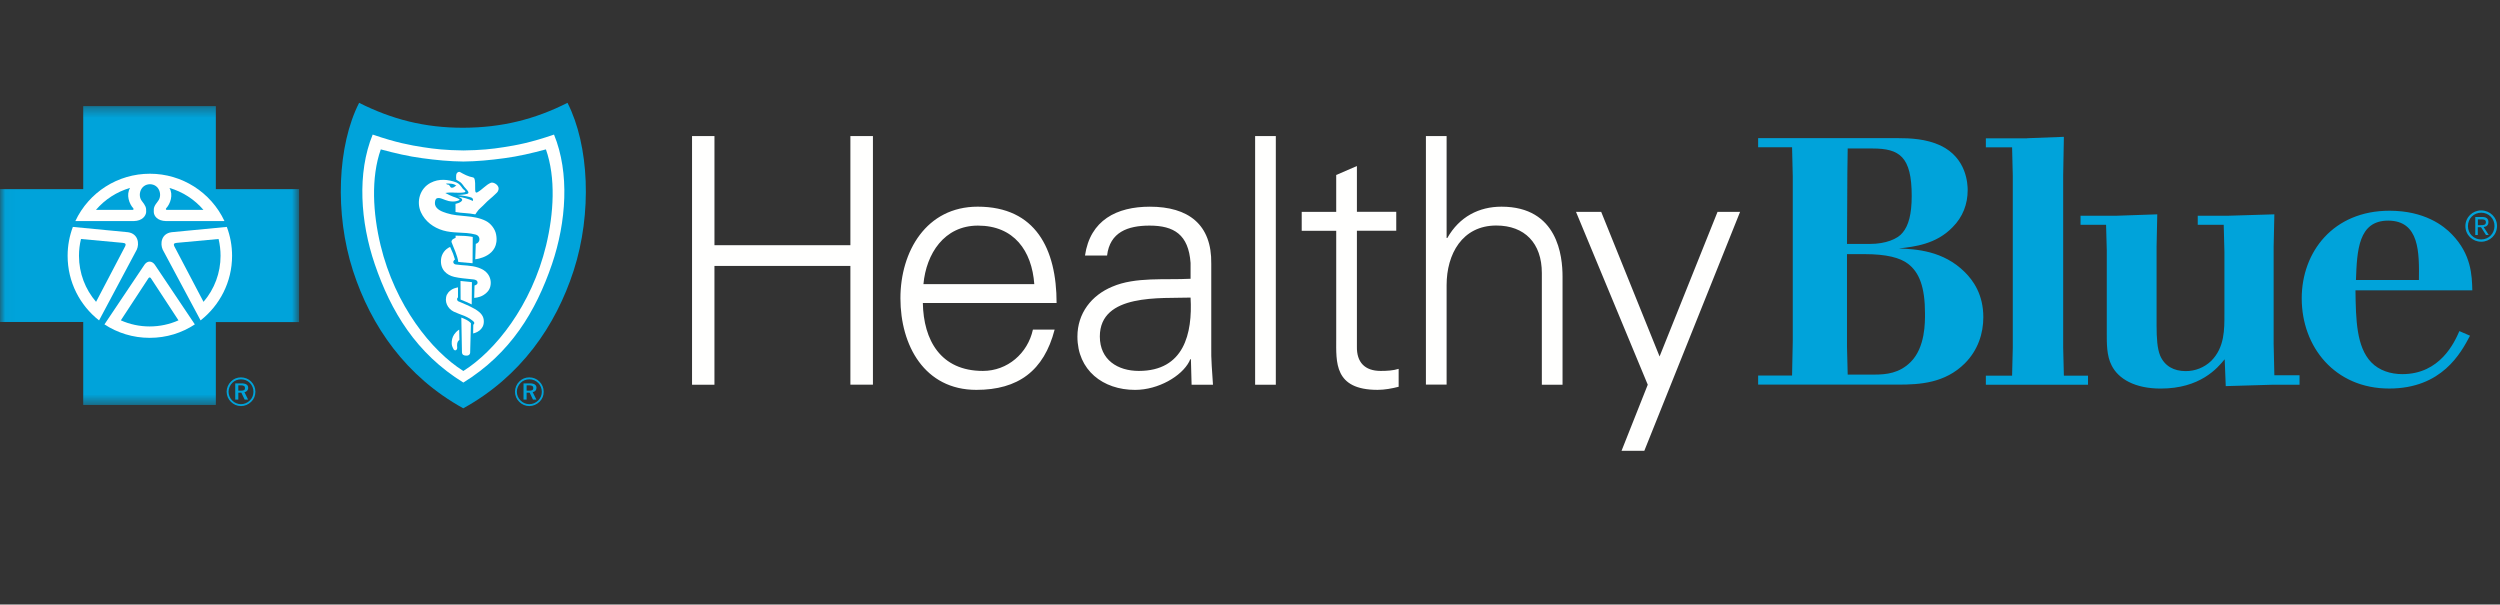 <?xml version="1.0" encoding="UTF-8"?>
<svg width="244px" height="59px" viewBox="0 0 244 59" version="1.1" xmlns="http://www.w3.org/2000/svg" xmlns:xlink="http://www.w3.org/1999/xlink">
    <rect x="0" y="0" width="244" height="59" fill="#333333" stroke="none"/>
    <!-- Generator: Sketch 55.2 (78181) - https://sketchapp.com -->
    <title>Rectangle</title>
    <desc>Created with Sketch.</desc>
    <defs>
        <polygon id="path-1" points="0.024 0.355 29.19 0.355 29.19 29.535 0.024 29.535"></polygon>
    </defs>
    <g id="Page-1" stroke="none" stroke-width="1" fill="none" fill-rule="evenodd">
        <rect id="Rectangle" x="0" y="0" width="244" height="58"></rect>
        <g id="NCHB_logo">
            <g id="Clipped" transform="translate(0, 10)">
                <mask id="mask-2" fill="white">
                    <use xlink:href="#path-1"></use>
                </mask>
                <g id="A"></g>
                <polyline id="Path" fill="#00A3DA" fill-rule="nonzero" mask="url(#mask-2)" points="21.066 29.536 21.066 21.436 29.188 21.436 29.188 8.46 21.066 8.46 21.066 0.355 8.123 0.355 8.123 8.46 0 8.46 0 21.425 8.123 21.425 8.123 29.525 21.066 29.525"></polyline>
            </g>
            <path d="M7.103,22.146 L12.489,22.664 C13.489,22.806 13.619,23.782 13.349,24.368 L9.669,31.272 C7.795,29.802 6.6,27.526 6.6,24.968 C6.6,23.974 6.782,23.022 7.113,22.142 L7.113,22.147" id="Path" fill="#FFFFFE" fill-rule="nonzero"></path>
            <path d="M7.904,23.326 L11.981,23.702 C12.276,23.724 12.298,23.848 12.226,24.018 L9.376,29.46 C8.336,28.255 7.709,26.68 7.709,24.968 C7.709,24.403 7.775,23.853 7.905,23.328" id="Path" fill="#00A3DA" fill-rule="nonzero"></path>
            <path d="M22.13,22.146 L16.742,22.664 C15.734,22.806 15.614,23.782 15.882,24.368 L19.582,31.281 L19.576,31.271 C21.446,29.801 22.651,27.526 22.651,24.967 C22.651,24.002 22.477,23.044 22.136,22.141 L22.14,22.146 M14.628,16.956 C11.512,16.954 8.677,18.755 7.354,21.576 L13.066,21.576 C13.881,21.558 14.239,21.076 14.266,20.696 C14.286,20.236 14.211,20.091 13.834,19.602 C13.416,19.057 13.704,17.996 14.637,17.979 C15.569,17.996 15.855,19.057 15.439,19.602 C15.059,20.102 14.985,20.237 15.009,20.696 C15.024,21.096 15.383,21.559 16.196,21.576 L21.908,21.576 C20.585,18.756 17.752,16.956 14.637,16.956" id="Shape" fill="#FFFFFE" fill-rule="nonzero"></path>
            <path d="M21.332,23.326 L17.25,23.702 C16.95,23.724 16.936,23.848 17.003,24.018 L19.863,29.46 C20.938,28.211 21.529,26.616 21.526,24.968 C21.526,24.415 21.461,23.865 21.333,23.327 M16.536,18.34 C16.94,19.016 16.614,19.9 16.228,20.317 C16.156,20.389 16.192,20.465 16.258,20.485 L19.858,20.485 C18.98,19.46 17.822,18.714 16.525,18.34" id="Shape" fill="#00A3DA" fill-rule="nonzero"></path>
            <path d="M14.618,32.973 C16.248,32.973 17.762,32.491 19.018,31.659 L19.018,31.664 L15.105,25.829 C14.832,25.452 14.395,25.417 14.105,25.829 L10.192,31.664 L10.192,31.659 C11.459,32.489 12.974,32.973 14.606,32.973" id="Path" fill="#FFFFFE" fill-rule="nonzero"></path>
            <path d="M45.22,39.848 C50.833,36.748 54.233,31.826 55.987,26.418 C57.803,20.808 57.502,14.173 55.387,10.036 C52.193,11.65 48.97,12.457 45.22,12.468 C41.47,12.479 38.253,11.65 35.05,10.036 C32.944,14.173 32.64,20.809 34.45,26.418 C36.202,31.826 39.604,36.75 45.21,39.848" id="Path" fill="#00A3DA" fill-rule="nonzero"></path>
            <path d="M45.218,37.342 C49.838,34.488 52.294,30.398 53.875,25.78 C55.268,21.68 55.611,16.88 54.072,13.135 C51.765,13.927 50.412,14.171 49.158,14.365 C47.988,14.55 46.942,14.66 45.23,14.683 L45.218,14.683 C43.502,14.66 42.458,14.55 41.288,14.365 C40.032,14.17 38.688,13.927 36.374,13.135 C34.834,16.88 35.178,21.681 36.576,25.78 C38.154,30.397 40.61,34.488 45.228,37.342 L45.218,37.342" id="Path" fill="#FFFFFE" fill-rule="nonzero"></path>
            <path d="M45.22,36.21 C48.345,34.247 51.883,29.81 53.302,23.943 C54.048,20.836 54.259,17.348 53.282,14.58 C51.882,14.955 50.574,15.263 49.226,15.44 C47.873,15.625 46.536,15.753 45.226,15.765 L45.218,15.765 C43.901,15.753 42.568,15.625 41.218,15.44 C39.868,15.262 38.563,14.955 37.165,14.58 C36.188,17.348 36.397,20.836 37.145,23.943 C38.559,29.8 42.099,34.247 45.225,36.21 L45.219,36.21" id="Path" fill="#00A3DA" fill-rule="nonzero"></path>
            <g id="Group" transform="translate(40, 16)" fill="#FFFFFE" fill-rule="nonzero">
                <path d="M2.033,1.84 C0.977,2.388 0.611,3.676 1.083,4.717 C1.497,5.617 2.308,6.217 3.249,6.493 C3.724,6.633 4.199,6.67 4.689,6.695 C5.287,6.723 5.831,6.739 6.402,6.888 C6.524,6.92 6.662,6.992 6.726,7.108 C6.803,7.234 6.815,7.39 6.758,7.526 C6.7,7.662 6.581,7.763 6.437,7.796 L6.384,9.306 C6.384,9.306 8.834,9.076 8.419,6.878 C8.321,6.351 7.907,5.811 7.429,5.568 C6.203,4.942 4.849,5.211 3.596,4.803 C3.171,4.669 2.581,4.46 2.464,3.983 C2.418,3.793 2.459,3.413 2.654,3.348 C2.974,3.248 3.324,3.516 3.787,3.62 C4.077,3.686 4.367,3.686 4.597,3.617 C4.697,3.589 4.847,3.547 4.857,3.49 C4.847,3.44 4.727,3.394 4.671,3.36 C4.529,3.29 4.383,3.255 4.231,3.197 C3.967,3.095 3.711,2.974 3.464,2.835 C3.704,2.787 4.111,2.775 4.364,2.802 C4.554,2.826 5.149,2.819 5.324,2.77 C5.364,2.76 5.452,2.728 5.412,2.66 C5.345,2.546 5.227,2.503 5.149,2.393 C4.979,2.157 4.825,1.919 4.545,1.809 C3.738,1.502 2.843,1.419 2.038,1.839" id="Path"></path>
                <path d="M6.122,9.69 L6.14,7.125 C6.14,7.125 5.806,7.053 5.343,7.025 L4.467,6.997 L4.467,7.212 C4.467,7.212 4.18,7.332 4.133,7.412 C4.113,7.452 4.036,7.546 4.073,7.638 C4.306,8.274 4.635,8.892 4.731,9.568 L6.121,9.691" id="Path"></path>
                <path d="M3.047,9.302 C2.942,10.309 3.599,10.849 4.323,11.022 C4.903,11.158 5.459,11.188 6.061,11.255 C6.141,11.265 6.299,11.271 6.417,11.325 C6.524,11.367 6.577,11.432 6.594,11.499 C6.626,11.592 6.611,11.665 6.552,11.737 C6.488,11.82 6.314,11.863 6.314,11.863 L6.282,13.073 C6.282,13.073 6.766,13.055 7.165,12.813 C7.541,12.59 7.773,12.305 7.857,11.943 C7.961,11.514 7.863,11.06 7.59,10.713 C7.394,10.443 7.053,10.249 6.704,10.129 C5.99,9.879 5.219,9.921 4.474,9.812 C4.374,9.799 4.254,9.71 4.244,9.606 C4.227,9.419 4.406,9.332 4.406,9.332 L4.22,8.762 L3.932,8.099 C3.429,8.319 3.102,8.779 3.046,9.299" id="Path"></path>
                <polyline id="Path" points="6.06 11.538 6.038 13.711 5.493 13.461 4.955 13.238 4.945 11.424 6.06 11.538"></polyline>
                <path d="M3.625,12.735 C3.322,13.439 3.699,14.131 4.289,14.418 C4.602,14.57 5.009,14.708 5.343,14.838 C5.671,14.968 6.247,15.322 6.29,15.491 C6.316,15.598 6.193,15.699 6.193,15.699 L6.178,16.547 C6.178,16.547 6.538,16.471 6.798,16.259 C7.044,16.055 7.224,15.791 7.221,15.367 C7.221,14.907 7.003,14.542 6.343,14.157 C5.829,13.855 5.207,13.617 4.719,13.401 C4.651,13.373 4.591,13.233 4.615,13.151 C4.642,13.061 4.7,13.028 4.7,13.028 L4.7,12.046 C4.7,12.046 4.324,12.119 4.15,12.226 C3.986,12.32 3.75,12.486 3.636,12.74" id="Path"></path>
                <path d="M5.97,15.623 C5.976,15.553 5.95,15.543 5.916,15.497 C5.771,15.343 5.561,15.241 5.513,15.21 C5.361,15.122 5.025,14.997 5.025,14.997 L5.087,18.369 C5.101,18.629 5.247,18.699 5.487,18.709 C5.794,18.729 5.887,18.536 5.887,18.424 L5.961,15.624 M6.196,1.324 C6.304,1.404 6.304,1.412 6.342,1.574 C6.415,1.93 6.336,2.486 6.408,2.729 C6.443,2.809 6.523,2.809 6.585,2.772 C7.078,2.505 7.412,2.047 7.912,1.837 C8.145,1.739 8.792,2.065 8.642,2.552 C8.572,2.782 8.469,2.815 8.329,2.964 C8.035,3.264 7.627,3.55 7.269,3.942 C7.027,4.202 6.732,4.397 6.545,4.694 C6.488,4.794 6.388,4.922 6.388,4.922 C5.695,4.782 4.996,4.802 4.458,4.694 L4.458,3.894 C4.458,3.894 5.008,3.802 5.11,3.534 C5.12,3.509 5.105,3.417 5.023,3.36 C4.928,3.293 4.768,3.217 4.723,3.2 C5.278,3.287 5.621,3.377 6.158,3.613 C6.184,3.534 6.174,3.448 6.13,3.377 C6.056,3.294 6.018,3.277 5.83,3.224 C5.502,3.124 4.614,3.03 4.614,3.03 C4.614,3.03 5.014,3.029 5.369,2.972 C5.534,2.944 5.673,2.912 5.709,2.852 C5.751,2.765 5.675,2.652 5.559,2.515 C5.476,2.434 5.399,2.348 5.329,2.255 C5.247,2.147 5.115,1.947 4.971,1.815 C4.844,1.715 4.531,1.542 4.531,1.542 C4.531,1.542 4.478,1.115 4.565,0.939 C4.625,0.815 4.795,0.739 4.883,0.784 C5.281,1.007 5.675,1.231 6.203,1.324" id="Shape"></path>
            </g>
            <path d="M44.46,18.154 C44.36,18.228 44.285,18.3 44.16,18.318 C43.934,18.358 43.964,18.158 43.81,18.045 C43.712,17.979 43.623,18.068 43.537,17.91 C43.867,17.92 44.301,17.89 44.545,18.14 C44.515,18.126 44.462,18.146 44.447,18.156 M14.494,27.146 C14.559,27.063 14.644,27.046 14.722,27.146 L17.42,31.266 C16.56,31.648 15.608,31.861 14.607,31.861 C13.638,31.863 12.679,31.66 11.794,31.266 L14.494,27.146 C14.569,27.046 14.659,27.063 14.722,27.146" id="Shape" fill="#00A3DA" fill-rule="nonzero"></path>
            <path d="M44.487,32.446 C44.256,32.682 44.116,32.991 44.091,33.32 C44.059,33.726 44.151,33.84 44.254,34.06 C44.337,34.24 44.532,34.232 44.601,34.062 C44.661,33.926 44.577,33.802 44.628,33.5 C44.668,33.28 44.838,33.17 44.838,33.17 L44.818,32.17 C44.818,32.17 44.666,32.252 44.484,32.44" id="Path" fill="#FFFFFE" fill-rule="nonzero"></path>
            <path d="M12.696,18.34 C12.29,19.016 12.618,19.9 12.996,20.317 C13.07,20.389 13.032,20.465 12.969,20.485 L9.364,20.485 C10.242,19.461 11.4,18.715 12.696,18.34 L12.696,18.34 Z M51.396,37.607 L51.396,38.13 L51.653,38.13 C51.923,38.13 52.051,38.065 52.051,37.88 C52.051,37.687 51.923,37.607 51.645,37.607 L51.395,37.607 L51.396,37.607 Z M52.361,37.849 C52.361,38.073 52.231,38.232 51.991,38.274 L52.351,38.999 L52.016,38.999 L51.696,38.327 L51.396,38.327 L51.396,39 L51.096,39 L51.096,37.417 L51.7,37.417 C52.138,37.417 52.36,37.561 52.36,37.85 L52.361,37.849 Z M52.531,37.379 C52.304,37.147 51.991,37.018 51.666,37.022 C51.348,37.017 51.041,37.14 50.815,37.364 C50.579,37.608 50.445,37.916 50.445,38.234 C50.445,38.555 50.575,38.862 50.805,39.086 C51.029,39.315 51.334,39.445 51.654,39.447 C51.98,39.448 52.293,39.32 52.524,39.09 C52.754,38.867 52.882,38.57 52.882,38.245 C52.882,37.91 52.755,37.607 52.532,37.379 L52.531,37.379 Z M52.659,37.249 C52.919,37.512 53.064,37.862 53.064,38.233 C53.07,38.602 52.923,38.957 52.657,39.213 C52.393,39.477 52.037,39.628 51.664,39.633 C51.29,39.633 50.932,39.482 50.672,39.213 C50.409,38.954 50.262,38.601 50.263,38.232 C50.265,37.856 50.417,37.496 50.686,37.232 C50.944,36.971 51.297,36.826 51.664,36.833 C52.038,36.83 52.397,36.98 52.659,37.247 L52.659,37.249 Z M23.259,37.607 L23.259,38.13 L23.511,38.13 C23.788,38.13 23.914,38.065 23.914,37.88 C23.914,37.687 23.788,37.607 23.508,37.607 L23.258,37.607 L23.259,37.607 Z M24.222,37.849 C24.231,38.064 24.073,38.25 23.859,38.274 L24.213,38.999 L23.878,38.999 L23.555,38.327 L23.26,38.327 L23.26,39 L22.96,39 L22.96,37.417 L23.56,37.417 C24.002,37.417 24.223,37.561 24.223,37.85 L24.222,37.849 Z M24.394,37.379 C24.159,37.142 23.858,37.022 23.524,37.022 C23.199,37.022 22.896,37.142 22.676,37.364 C22.442,37.594 22.309,37.907 22.306,38.235 C22.307,38.555 22.435,38.861 22.662,39.087 C22.886,39.315 23.191,39.445 23.51,39.447 C23.836,39.449 24.149,39.32 24.38,39.09 C24.61,38.869 24.739,38.564 24.737,38.245 C24.742,37.922 24.618,37.61 24.392,37.379 L24.394,37.379 Z M24.524,37.249 C24.778,37.512 24.926,37.862 24.926,38.233 C24.926,38.616 24.786,38.96 24.518,39.213 C24.242,39.483 23.888,39.633 23.518,39.633 C23.148,39.633 22.801,39.483 22.531,39.213 C22.268,38.954 22.12,38.601 22.119,38.232 C22.122,37.855 22.275,37.495 22.545,37.232 C22.802,36.97 23.143,36.832 23.517,36.832 C23.901,36.832 24.253,36.976 24.522,37.246 L24.524,37.249 Z" id="Shape" fill="#00A3DA" fill-rule="nonzero"></path>
            <path d="M67.543,37.547 L67.543,13.28 L69.731,13.28 L69.731,23.934 L82.998,23.934 L82.998,13.28 L85.198,13.28 L85.198,37.546 L82.998,37.546 L82.998,25.952 L69.73,25.952 L69.73,37.547 L67.542,37.547 L67.543,37.547 Z M100.947,27.732 C100.711,24.472 98.961,22.019 95.447,22.019 C92.147,22.019 90.397,24.775 90.127,27.732 L100.927,27.732 L100.947,27.732 Z M90.07,29.582 C90.137,33.178 91.788,36.202 95.93,36.202 C98.33,36.202 100.307,34.488 100.812,32.169 L102.932,32.169 C101.889,36.202 99.362,38.051 95.289,38.051 C90.237,38.051 87.881,33.715 87.881,29.111 C87.881,24.541 90.406,20.171 95.423,20.171 C101.08,20.171 103.123,24.305 103.123,29.571 L90.07,29.571 L90.07,29.582 Z M111.15,36.202 C115.55,36.202 116.403,32.572 116.2,29.044 C113.338,29.144 107.344,28.606 107.344,32.842 C107.344,35.127 109.096,36.202 111.149,36.202 L111.15,36.202 Z M116.199,25.649 C115.997,22.893 114.583,22.019 112.192,22.019 C110.07,22.019 108.32,22.659 108.05,24.943 L105.895,24.943 C106.4,21.483 108.993,20.173 112.225,20.173 C115.963,20.173 118.285,21.886 118.219,25.751 L118.219,33.751 C118.185,35.051 118.319,36.407 118.387,37.549 L116.3,37.549 L116.233,35.062 L116.166,35.062 L116.066,35.296 C115.326,36.708 113.069,38.053 110.779,38.053 C107.649,38.053 105.156,36.137 105.156,32.853 C105.156,30.567 106.536,28.819 108.556,27.98 C110.812,27.004 113.743,27.34 116.2,27.207 L116.2,25.65 L116.199,25.649 Z M122.5,37.547 L124.52,37.547 L124.52,13.28 L122.5,13.28 L122.5,37.547 Z M130.414,22.523 L127.047,22.523 L127.047,20.675 L130.414,20.675 L130.414,17.078 L132.434,16.204 L132.434,20.674 L136.274,20.674 L136.274,22.522 L132.434,22.522 L132.434,33.816 C132.4,35.362 133.208,36.202 134.758,36.202 C135.364,36.202 135.97,36.168 136.508,36 L136.508,37.748 C135.868,37.915 135.128,38.05 134.455,38.05 C130.178,38.05 130.415,35.328 130.415,33.042 L130.415,22.522 L130.414,22.523 Z M141.19,23.23 L141.257,23.23 C142.435,21.147 144.355,20.172 146.544,20.172 C152.066,20.172 152.504,25.045 152.504,26.994 L152.504,37.548 L150.484,37.548 L150.484,26.648 C150.484,23.724 148.8,22.011 146.039,22.011 C142.705,22.011 141.189,24.811 141.189,27.825 L141.189,37.539 L139.169,37.539 L139.169,13.28 L141.189,13.28 L141.189,23.23 L141.19,23.23 Z M156.275,20.675 L161.975,34.791 L167.633,20.675 L169.833,20.675 L160.484,44 L158.261,44 L160.821,37.547 L153.817,20.675 L156.275,20.675 L156.275,20.675 Z" id="Shape" fill="#FFFFFE" fill-rule="nonzero"></path>
            <path d="M180.267,24.803 L180.267,33.867 L180.335,36.56 L182.93,36.56 C184.125,36.56 185.388,36.423 186.48,35.333 C187.915,33.903 187.88,31.449 187.88,30.598 C187.88,27.972 187.3,26.578 186.24,25.758 C185.454,25.145 184.088,24.804 182.007,24.804 L180.265,24.804 L180.267,24.803 Z M180.335,14.503 L180.302,16.855 L180.267,23.807 L182.519,23.807 C184.021,23.807 185.216,23.329 185.695,22.707 C186.275,22.025 186.583,20.9 186.583,19.127 C186.583,15.277 185.388,14.493 182.759,14.493 L180.335,14.493 L180.335,14.503 Z M171.595,13.481 L185.115,13.481 C186.48,13.481 187.983,13.551 189.382,14.197 C191.976,15.422 192.045,18.013 192.045,18.557 C192.045,19.922 191.567,21.181 190.577,22.17 C188.972,23.84 186.857,24.078 185.319,24.248 C186.992,24.318 189.656,24.453 191.773,26.566 C192.591,27.383 193.573,28.746 193.573,30.961 C193.573,32.528 193.06,34.164 191.773,35.459 C189.826,37.401 187.369,37.539 185.25,37.539 L171.594,37.539 L171.594,36.651 L174.906,36.651 L174.974,33.278 L174.974,17.204 L174.906,14.376 L171.594,14.376 L171.594,13.5 L171.595,13.481 Z M197.85,13.491 L201.434,13.355 L201.366,17.138 L201.366,33.938 L201.434,36.664 L203.79,36.664 L203.79,37.55 L193.82,37.55 L193.82,36.664 L196.38,36.664 L196.448,33.938 L196.448,17.138 L196.38,14.378 L193.82,14.378 L193.82,13.5 L197.848,13.5 L197.85,13.491 Z M206.555,21.056 L210.549,20.919 L210.482,24.089 L210.482,31.722 C210.482,33.016 210.549,34.005 210.822,34.687 C211.267,35.743 212.188,36.22 213.314,36.22 C214.242,36.227 215.136,35.872 215.807,35.231 C217.137,33.903 217.103,32.131 217.103,30.631 L217.103,24.565 L217.035,21.942 L214.5,21.942 L214.5,21.056 L217.435,21.056 L221.977,20.919 L221.907,24.089 L221.907,33.529 L221.977,36.629 L224.435,36.629 L224.435,37.549 L221.84,37.549 L217.232,37.685 L217.129,35.062 C216.411,35.948 214.729,37.924 210.879,37.924 C208.353,37.924 206.749,36.97 206.099,35.674 C205.599,34.72 205.621,33.494 205.621,32.472 L205.621,24.43 L205.553,21.942 L203.061,21.942 L203.061,21.056 L206.544,21.056 L206.555,21.056 Z M236.086,27.326 C236.12,24.668 236.154,21.533 233.081,21.533 C230.179,21.533 230.043,24.43 229.941,27.326 L236.086,27.326 L236.086,27.326 Z M241.069,32.776 C240.183,34.446 238.339,37.921 233.183,37.921 C227.89,37.921 224.648,33.867 224.648,29.121 C224.648,24.589 227.721,20.567 233.218,20.567 C236.632,20.567 238.51,22.033 239.318,22.885 C241.198,24.827 241.264,26.871 241.298,28.337 L229.894,28.337 C229.929,31.233 229.997,33.857 231.43,35.357 C232.216,36.175 233.342,36.515 234.47,36.515 C238.157,36.515 239.557,33.415 240.035,32.315 L241.058,32.758 L241.069,32.776 Z M242.165,23.371 C242.887,23.371 243.462,22.805 243.462,22.058 C243.467,21.712 243.332,21.379 243.088,21.134 C242.844,20.89 242.511,20.754 242.165,20.759 C241.445,20.759 240.87,21.322 240.87,22.074 C240.87,22.806 241.445,23.372 242.165,23.372 L242.165,23.371 Z M242.165,20.537 C243.005,20.537 243.709,21.194 243.709,22.057 C243.709,22.935 243.006,23.592 242.165,23.592 C241.324,23.592 240.623,22.935 240.623,22.072 C240.623,21.192 241.326,20.536 242.165,20.536 L242.165,20.537 Z M241.841,21.977 L242.145,21.977 C242.393,21.977 242.622,21.965 242.622,21.685 C242.622,21.439 242.422,21.411 242.222,21.411 L241.84,21.411 L241.84,21.977 L241.841,21.977 Z M241.595,21.177 L242.245,21.177 C242.668,21.177 242.87,21.334 242.87,21.677 C242.87,21.992 242.665,22.129 242.402,22.157 L242.902,22.937 L242.634,22.937 L242.149,22.177 L241.833,22.177 L241.833,22.937 L241.587,22.937 L241.587,21.167 L241.595,21.177 Z" id="Shape" fill="#00A3DA" fill-rule="nonzero"></path>
            <rect id="Rectangle" x="13" y="0" width="35" height="10"></rect>
            <rect id="Rectangle-Copy" x="13" y="40" width="35" height="18"></rect>
        </g>
    </g>
</svg>
